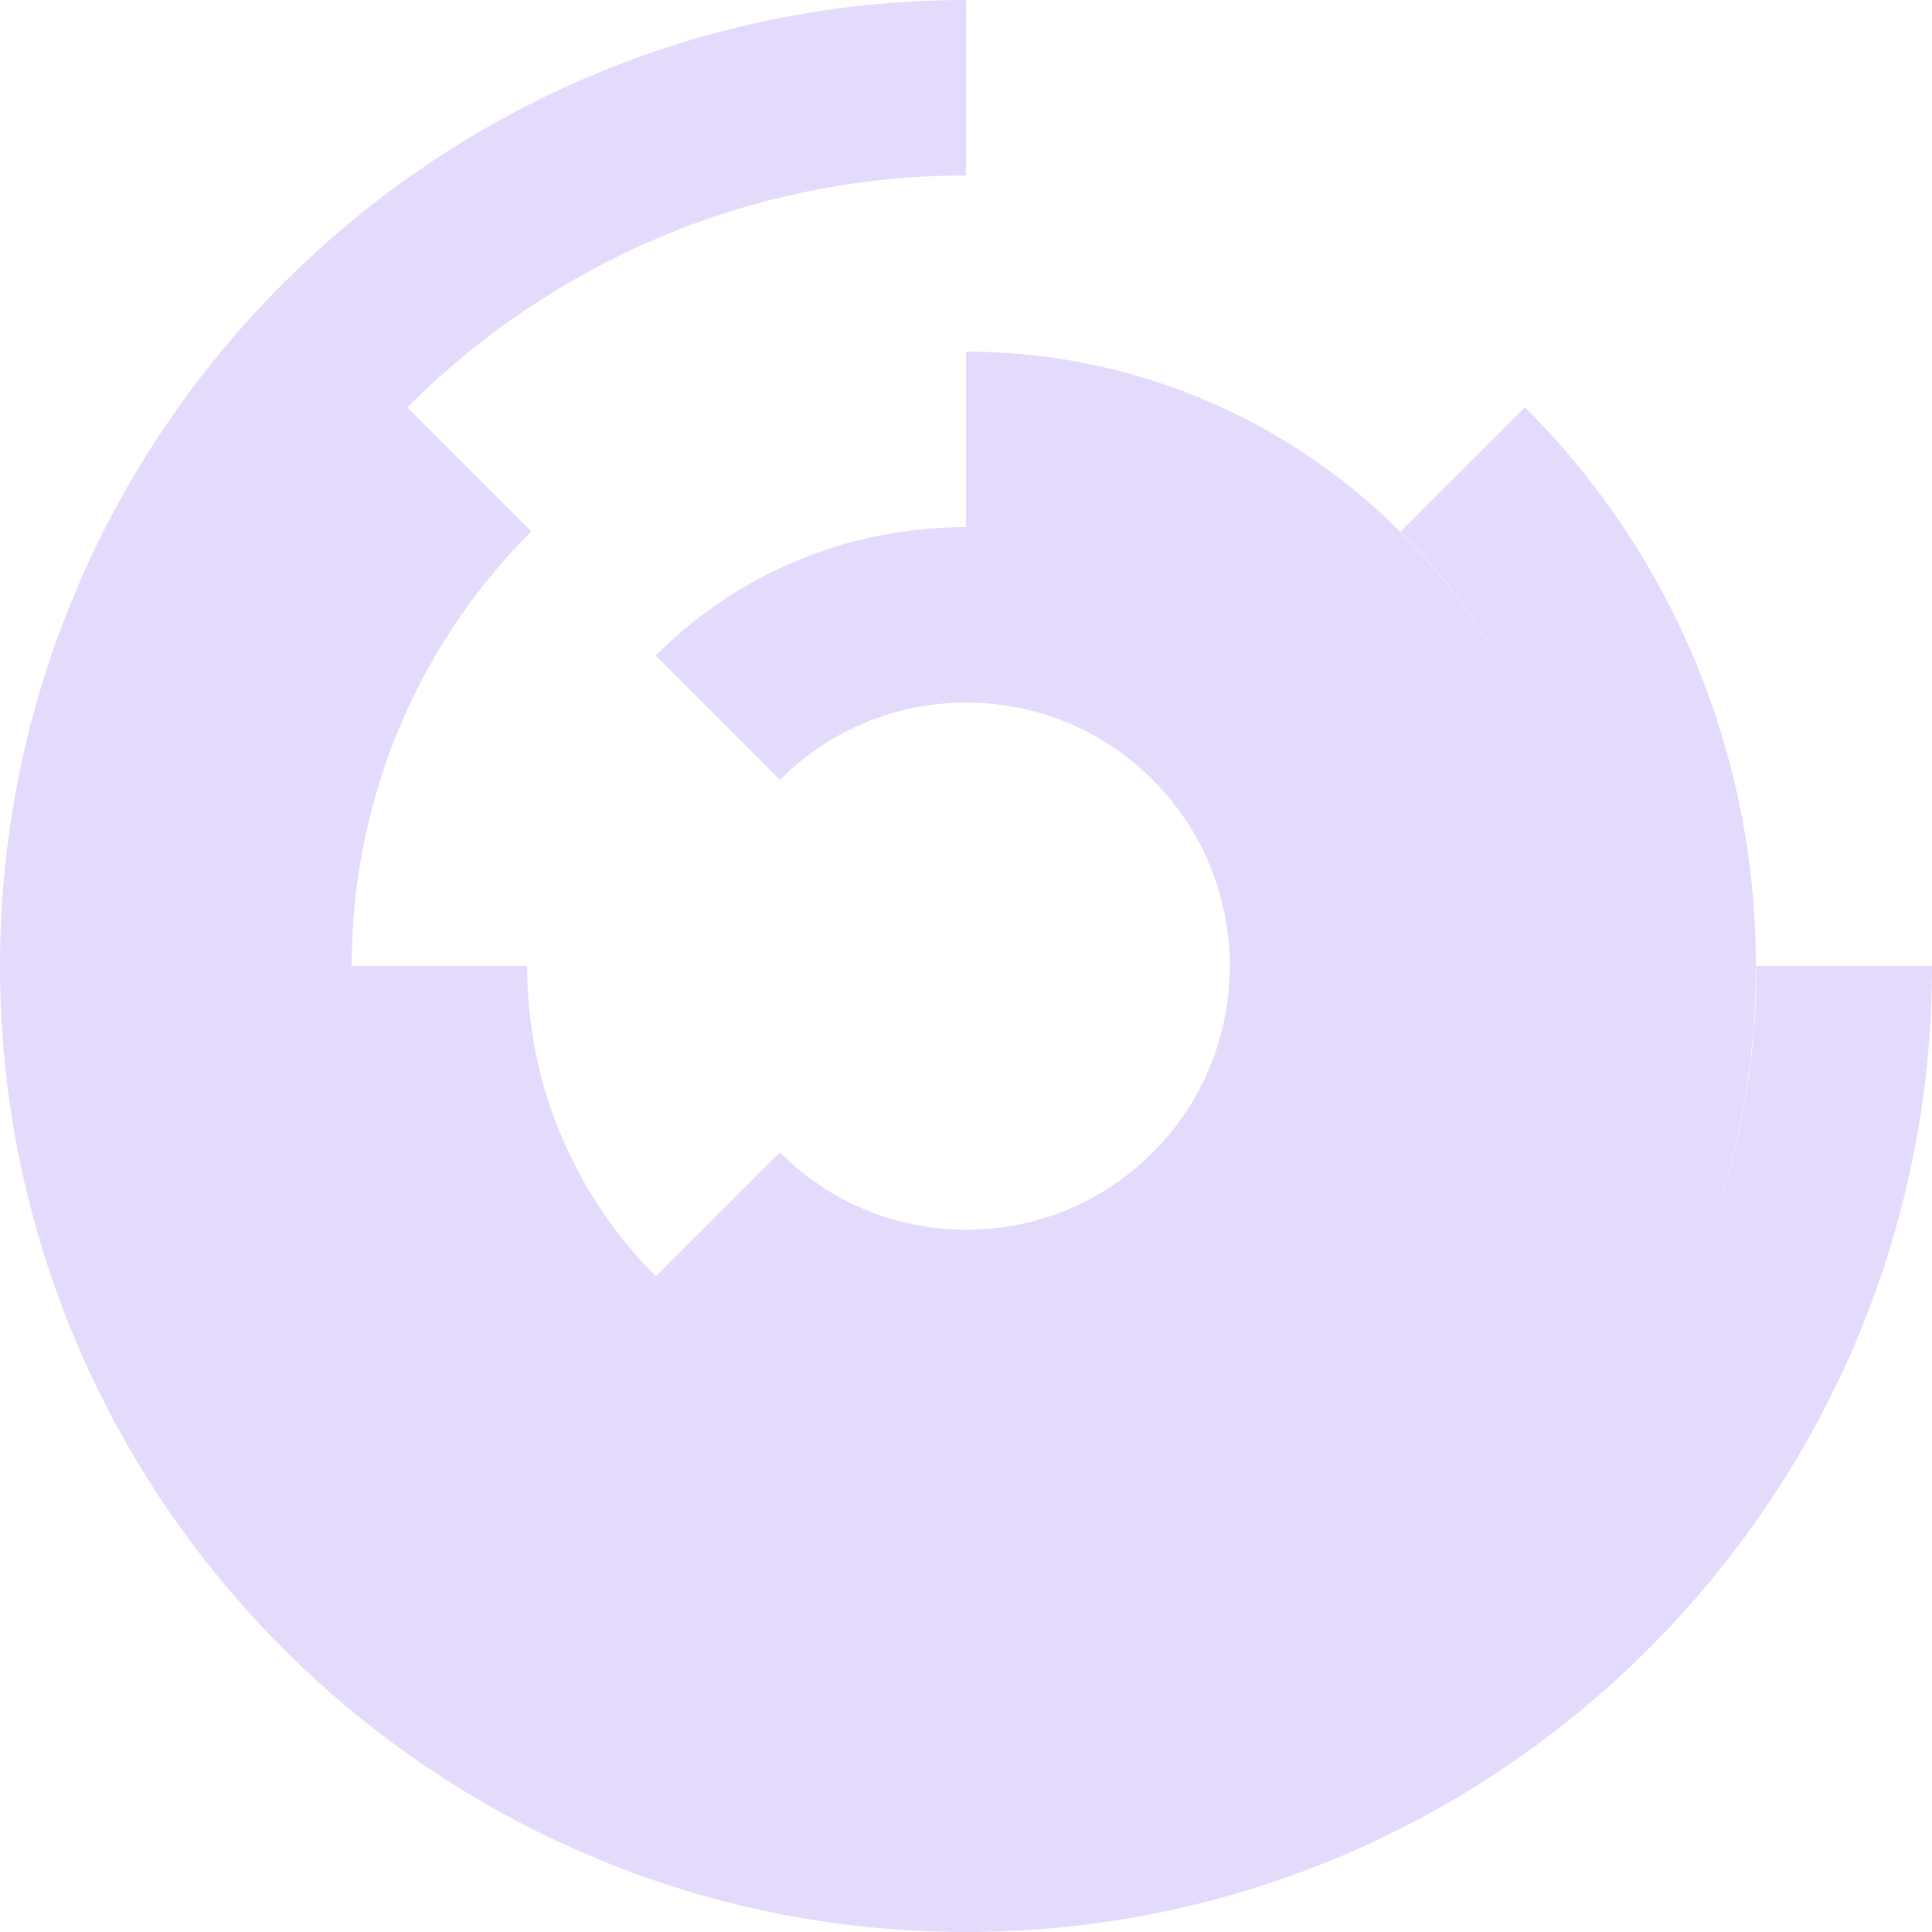<svg width="180" height="180" viewBox="0 0 180 180" fill="none" xmlns="http://www.w3.org/2000/svg">
<path d="M90 0V16.35C69.69 16.35 51.3 24.6 37.95 37.95L49.5 49.5C38.34 60.66 32.76 75.33 32.76 90H49.11C49.11 101.28 53.7 111.51 61.11 118.92L72.66 107.37C77.31 112.02 83.46 114.57 90.03 114.57C96.6 114.57 102.75 112.02 107.4 107.37C116.97 97.8 116.97 82.23 107.4 72.66C102.75 68.01 96.6 65.46 90.03 65.46C83.46 65.46 77.31 68.01 72.66 72.66L61.08 61.08C68.82 53.34 79.08 49.11 90 49.11V32.76C113.61 32.76 133.95 47.13 142.68 67.59C139.89 61.02 135.84 54.87 130.5 49.53L142.08 37.95C163.53 59.4 168.96 90.93 158.31 117.48C161.73 108.99 163.65 99.72 163.65 90H180C180 139.62 139.62 180 90 180C40.38 180 0 139.62 0 90C0 40.38 40.38 0 90 0Z" fill="#7949F3" fill-opacity="0.2"/>
</svg>
